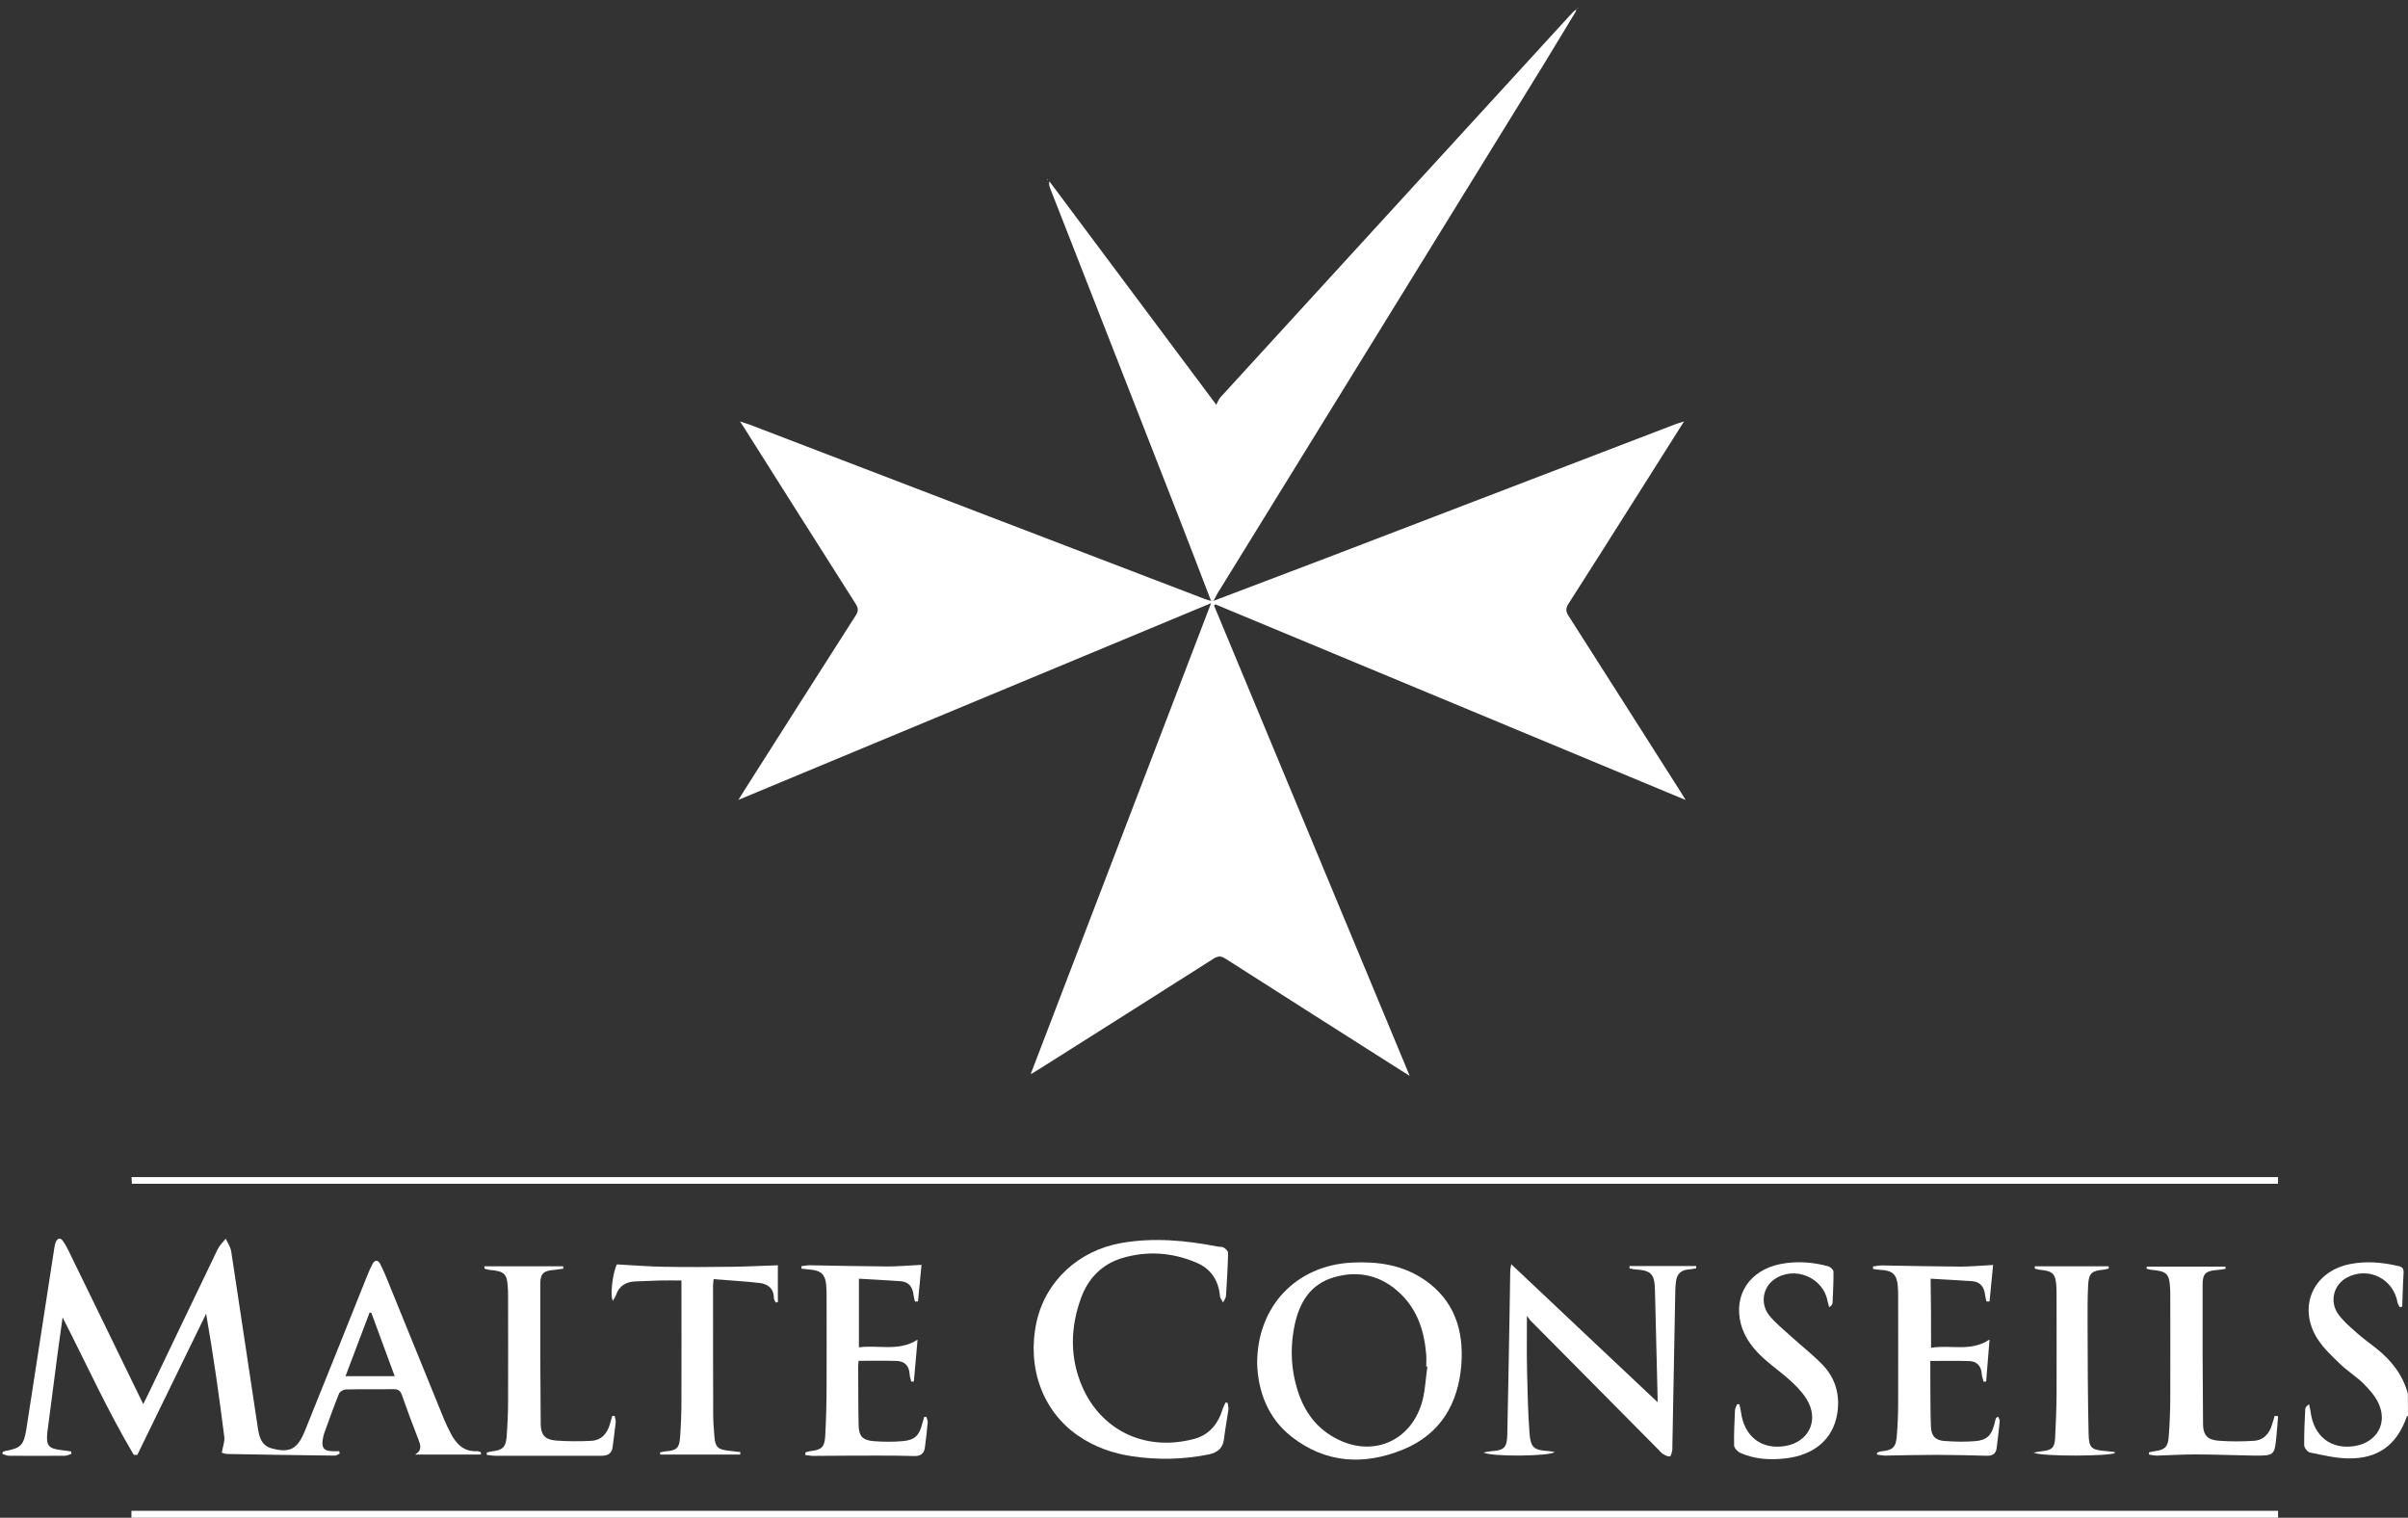 <?xml version="1.0" encoding="UTF-8"?> <!-- Generator: Adobe Illustrator 25.0.1, SVG Export Plug-In . SVG Version: 6.00 Build 0) --> <svg xmlns="http://www.w3.org/2000/svg" xmlns:xlink="http://www.w3.org/1999/xlink" version="1.0" id="Calque_1" x="0px" y="0px" viewBox="0 0 1630.8 1027.9" xml:space="preserve"><rect x="0" y="0" width="1630.8" height="1027.9" fill="#333333" stroke="none"/> <g> <g> <path fill="#FFFFFF" d="M89,1027.9c0-1.5,0-3,0-4.7c484.5,0,968.9,0,1453.8,0c0,1.6,0,3.2,0,4.7 C1058.2,1027.9,573.6,1027.9,89,1027.9z"></path> <path fill="#FFFFFF" d="M1630.8,958.9c-0.3,0.2-0.7,0.2-0.8,0.5c-6.8,19.2-19.4,28.6-39.7,28.3c-8.7-0.1-17.3-2.3-25.9-4 c-1.6-0.3-3.8-3.1-3.9-4.8c-0.1-8.1,0.3-16.3,0.7-24.5c0.1-1.2,0.9-2.3,2.6-3.4c0.3,1.6,0.8,3.2,1,4.8c2,17.1,14.2,26.4,30.6,23.4 c14.5-2.7,21.7-15.5,15.4-28.9c-2.3-5-6.3-9.4-10.2-13.3c-4.7-4.7-10.5-8.2-15.3-12.8c-5.6-5.4-11.5-10.8-15.7-17.3 c-13.8-21.6-3.2-45.8,21.9-50.8c11-2.2,21.9-1.2,32.7,1.3c2.8,0.6,3.8,1.8,3.6,4.8c-0.5,7.6-0.6,15.2-0.9,22.7 c-0.6,0.1-1.2,0.2-1.7,0.4c-0.5-1.1-1.3-2.1-1.5-3.2c-2.8-16.2-19.9-24.6-34.4-16.8c-8.9,4.8-11.9,16.3-5.6,24.9 c3.6,4.9,8.4,8.9,13,13c4.1,3.6,8.7,6.8,12.9,10.2c10.1,8.1,17.7,17.8,21.1,30.5C1630.8,948.9,1630.8,953.9,1630.8,958.9z"></path> <path fill="#FFFFFF" d="M821.9,406.9c25.5-9.7,51-19.3,76.4-29c78.7-30.1,157.4-60.3,236.1-90.5c1.6-0.6,3.3-1.1,6.1-2 c-11.8,18.7-22.9,36.2-34,53.8c-14.7,23.2-29.3,46.4-44.2,69.6c-2,3.1-2,5.2,0,8.3c25.4,39.7,50.6,79.5,75.9,119.2 c0.9,1.4,1.7,2.8,3.4,5.5c-107-44.5-212.7-88.5-318.5-132.5c-0.3,0.3-0.6,0.6-0.9,0.8c44,105.7,88,211.5,132.5,318.5 c-2.8-1.7-4.3-2.6-5.8-3.6c-39.8-25.3-79.5-50.5-119.2-75.9c-3-1.9-5-1.6-7.9,0.2c-39.3,25-78.7,49.9-118.1,74.8 c-1.5,0.9-3,1.8-5.7,3.4c41-106.9,81.4-212.5,122.2-319C713.3,453,607.4,497.1,500.1,541.7c1.7-2.8,2.6-4.3,3.6-5.8 c25.3-39.8,50.5-79.5,75.9-119.2c1.9-3,1.7-5-0.2-7.9c-25-39.3-49.9-78.7-74.8-118.1c-0.9-1.4-1.8-2.8-3.4-5.3 c2.8,1,4.6,1.5,6.3,2.1C610.4,327,713.2,366.3,816,405.7c1.4,0.5,2.8,0.9,4.3,1.3C820.8,407,821.3,407,821.9,406.9z"></path> <path fill="#FFFFFF" d="M821.9,406.9c-0.6,0-1.1,0.1-1.7,0.1c-7.1-18.4-14.1-36.9-21.3-55.3c-29.2-74.7-58.4-149.5-87.7-224.2 c-0.5-1.4-1-2.8-0.5-4.7c37.2,49.8,74.4,99.6,113,151.3c1.1-2,1.7-3.8,2.9-5.1c78.6-86,157.2-171.8,235.8-257.7 c1.2-1.3,2.5-2.6,3.8-4c0.3,0.3,0.5,0.5,0.8,0.8c-7.8,12.8-15.4,25.6-23.3,38.4C970.6,165,897.5,283.6,824.4,402.1 C823.5,403.7,822.8,405.3,821.9,406.9z"></path> <path fill="#FFFFFF" d="M325.7,985.1c-14.9,0-29.8,0-44.6,0c5-3,3.7-6.5,2.2-10.4c-3.9-9.9-7.6-19.9-11.1-29.9 c-1.1-3.1-2.6-4-5.8-4c-10.7,0.2-21.3-0.1-32,0.2c-1.7,0-4.2,1.4-4.8,2.8c-3.6,8.9-6.8,18-10.1,27.1c-0.4,1.2-0.7,2.6-0.9,3.9 c-0.9,5.7,0.7,7.8,6.3,8c1.6,0.1,3.2,0,4.8,0c0.1,0.5,0.3,1.1,0.4,1.6c-1.1,0.5-2.2,1.4-3.2,1.4c-24.3-0.3-48.6-0.6-72.9-1.1 c-1.7,0-3.4-0.8-3.8-0.9c0.7-4.1,2.1-7.5,1.7-10.7c-3.5-27.7-7.4-55.3-12.3-83.4c-15.5,31.9-31.1,63.7-46.6,95.6 c-0.8,0-1.6,0-2.4,0c-17.8-30-32.2-61.8-48.2-93.1c-1.1,7.9-2.2,15.9-3.3,23.8c-2.3,17.2-4.5,34.3-6.7,51.5 c-0.1,0.7-0.2,1.3-0.3,2c-1,9.8,0.5,11.6,10.4,12.7c1.9,0.2,3.8,0.5,5.7,0.8c0.1,0.5,0.1,1,0.2,1.6c-1.5,0.5-3,1.3-4.5,1.3 c-12.7,0.1-25.3,0.1-38,0c-1.5,0-2.9-0.9-4.3-1.3c0.1-0.4,0.2-0.8,0.2-1.2c0.6-0.2,1.1-0.6,1.7-0.7c10.8-2,12.6-3.9,14.4-15.1 c6.3-40.8,12.6-81.6,18.9-122.4c0.2-1.5,0.5-3,1.1-4.3c1.2-2.5,3.1-2.7,4.6-0.6c1.7,2.3,3,4.8,4.2,7.3 c16,32.7,31.9,65.5,47.8,98.2c0.7,1.5,1.5,2.9,2.5,5.1c1.4-2.8,2.6-5,3.6-7.2c15.6-32.5,31.1-65.1,46.8-97.6 c1.3-2.7,3.6-4.8,5.5-7.2c1.3,2.9,3.2,5.6,3.7,8.6c6.1,40,12,80,18.1,120c0.9,5.8,2.4,11.5,9.3,13.4c12.1,3.3,17.5,0.7,22.6-12.1 c14.1-34.8,28-69.7,42-104.6c1.1-2.8,2.3-5.5,3.7-8.2c1.6-2.9,3.6-2.8,5.2,0c1.6,3.1,3,6.3,4.3,9.5c13,31.9,25.9,63.8,38.9,95.6 c1.4,3.4,3,6.7,4.7,9.9c3.8,7.2,9,12.4,18,11.8c0.7,0,1.4,0.4,2.1,0.6C325.8,984,325.8,984.6,325.7,985.1z M251.5,889.1 c-0.4-0.1-0.8-0.1-1.2-0.2c-5.4,14.3-10.8,28.5-16.3,43.1c11.5,0,22.1,0,33.3,0C261.9,917.4,256.7,903.2,251.5,889.1z"></path> <path fill="#FFFFFF" d="M1542.7,797.2c0.1,1,0.1,1.6,0.1,2.3c0,0.6-0.1,1.3-0.1,2.2c-484.4,0-968.7,0-1453.4,0 c-0.1-1.4-0.1-2.8-0.2-4.5C573.6,797.2,1057.9,797.2,1542.7,797.2z"></path> <path fill="#FFFFFF" d="M851.4,923.5c-0.1-38.8,26.4-66.4,63.9-68.4c17.5-0.9,34.3,1.4,49.2,11.5c20.3,13.8,26.9,34.1,25.2,57.4 c-2,26.6-14.2,47.4-39.5,57.7c-26.3,10.8-52.4,9.4-75.5-8.7C858.3,960.1,852,941.9,851.4,923.5z M966.7,925.5 c-0.3,0-0.5-0.1-0.8-0.1c0-2.7,0.2-5.3,0-8c-1.3-15.7-5.8-30.1-17.5-41.3c-12.8-12.3-28.3-16-45.2-11 c-15.8,4.7-23.1,16.9-26.4,32.2c-2.7,12.9-2.7,25.8,0.4,38.6c3.6,15,10.7,28,24.3,36.4c26,16.2,54.8,4.8,62.1-24.7 C965.3,940.4,965.6,932.9,966.7,925.5z"></path> <path fill="#FFFFFF" d="M1034.1,891.2c0,13.3-0.2,25.5,0.1,37.8c0.3,13.6,0.6,27.3,1.6,40.9c0.8,10.8,2.8,12.2,13.6,12.9 c1.1,0.1,2.1,0.4,3.4,0.6c-2.5,2.8-42.4,3.4-48.1,0.3c2.5-0.5,3.9-0.8,5.3-0.9c8.5-0.5,10.6-2.4,10.8-10.9 c0.6-26.5,1-52.9,1.5-79.4c0.2-10.5,0.3-21,0.5-31.5c0-2,0.6-4.1,0.7-4.8c33.2,31.3,66.4,62.7,99.7,94c-0.2,0.4-0.4,0.8-0.6,1.2 c0-1.6,0-3.1,0-4.7c-0.6-24.5-1.2-48.9-1.8-73.4c-0.3-10.6-2.7-13-13.4-13.6c-1.3-0.1-2.6-0.5-3.9-0.7c0-0.5,0.1-1,0.1-1.6 c15,0,30.1,0,45.1,0c0,0.5,0.1,1,0.1,1.5c-1.6,0.3-3.2,0.7-4.9,0.8c-5,0.3-8.1,2.7-8.8,7.8c-0.3,2-0.4,4-0.5,6 c-0.7,35.5-1.3,70.9-2,106.4c0,0.8,0.1,1.7-0.1,2.5c-0.4,1.4-0.8,3.8-1.5,3.9c-1.4,0.2-3.1-0.6-4.4-1.4c-1.3-0.7-2.3-1.9-3.3-3 c-29.1-29.3-58.1-58.7-87.2-88C1035.7,893.3,1035.2,892.5,1034.1,891.2z"></path> <path fill="#FFFFFF" d="M831.4,950.1c0.2,1.6,0.8,3.3,0.5,4.9c-0.9,6.4-2.2,12.8-2.9,19.2c-0.7,6.5-4.3,9.5-10.4,10.8 c-17.2,3.5-34.4,3.8-51.6,1.3c-13.4-2-25.8-6.3-37-14.1c-24-16.6-34.7-46.2-28-76.9c6.1-27.7,28.4-48.4,57.5-53.5 c21.8-3.8,43.5-1.8,65,2.4c1.5,0.3,3.2,0,4.4,0.8c1.3,0.8,2.9,2.4,2.8,3.7c-0.2,9.6-0.8,19.3-1.4,28.9c-0.1,1.6-1.3,3-2,4.5 c-0.7-1.5-2-2.9-2.1-4.4c-1-10.8-6.3-18.6-16.2-22.7c-16.4-6.9-33.3-8-50.3-2.9c-13.6,4.2-22.8,13.8-27.6,27 c-7.3,20.1-7.7,40.6,1,60.4c12,27.3,40.2,44.1,75.3,35.1c10.4-2.7,16.5-10.1,19.6-20.2c0.5-1.6,1.3-3,2-4.6 C830.4,949.9,830.9,950,831.4,950.1z"></path> <path fill="#FFFFFF" d="M545.5,983.6c1-0.3,2-0.7,3.1-0.8c7.8-0.9,9.9-2.6,10.3-10.6c0.6-11.3,0.9-22.6,0.9-33.9c0.1-20,0-40,0-60 c0-2.8,0-5.7-0.3-8.5c-0.7-6.7-3.6-9.3-10.3-9.9c-2.1-0.2-4.3-0.5-6.4-0.7c0-0.6,0-1.1,0-1.7c2-0.2,3.9-0.7,5.9-0.6 c17.5,0.3,35,0.7,52.4,0.8c7.4,0,14.9-0.7,23-1.1c-0.8,7.9-1.6,16.4-2.4,24.8c-0.7,0-1.4,0-2.1,0c-0.3-1.4-0.7-2.9-0.9-4.3 c-0.6-5.3-3-8.9-8.6-9.4c-9.3-0.7-18.6-1.1-28.4-1.7c0,15.6,0,30.6,0,46.5c13.1-1.9,26.7,3.1,39.7-5.2c-0.8,9.8-1.7,19-2.5,28.3 c-0.6,0-1.2,0.1-1.8,0.1c-0.4-1.8-1-3.6-1.1-5.4c-0.4-5.4-3.4-8.4-8.6-8.6c-8.4-0.3-16.9-0.1-25.9-0.1c-0.1,0.9-0.3,2.3-0.3,3.8 c0.1,13.3,0,26.6,0.3,40c0.2,7.3,2.8,10,10,10.6c6.6,0.5,13.3,0.6,19.9,0c8.2-0.7,11.3-4,13.2-11.9c0.4-1.5,0.9-3,1.3-4.5 c0.5,0,1,0,1.5,0c0.3,1.2,1,2.5,0.9,3.7c-0.5,5.6-1.2,11.3-1.9,16.9c-0.5,4.1-2.8,6-7.1,5.9c-8.7-0.3-17.3-0.3-26-0.3 c-14.1,0-28.3,0.1-42.4,0.2c-1.9,0-3.7-0.4-5.6-0.6C545.5,984.7,545.5,984.2,545.5,983.6z"></path> <path fill="#FFFFFF" d="M1307.8,912.8c13.2-2.3,26.7,3,39.6-5.6c-0.8,9.8-1.5,19.1-2.3,28.4c-0.6,0.1-1.1,0.1-1.7,0.2 c-0.5-1.9-1.2-3.7-1.3-5.6c-0.4-5.1-3.3-8.2-8.2-8.4c-8.6-0.3-17.2-0.1-26.6-0.1c0,4,0,8.4,0,12.9c0.1,10.5,0,21,0.4,31.5 c0.2,6.3,2.9,9.3,9.1,9.8c6.9,0.5,14,0.7,20.9,0.1c7.9-0.6,11.1-4,13-11.6c0.3-1.3,0.6-2.6,1-3.8c0.1-0.4,0.7-0.6,1.5-1.2 c0.5,1.2,1.2,2.2,1.1,3.1c-0.6,6.1-1.3,12.2-2.1,18.3c-0.5,3.8-2.9,5.2-6.7,5.1c-11.3-0.3-22.6-0.6-34-0.6 c-11.6,0-23.3,0.3-34.9,0.5c-1.8,0-3.6-0.5-5.4-0.7c0-0.4,0-0.9,0-1.3c1-0.3,1.9-0.8,2.9-0.9c7.8-0.8,9.9-2.6,10.5-10.5 c0.6-7.3,0.9-14.6,0.9-21.9c0.1-24.1,0-48.3,0-72.5c0-2.2,0-4.3-0.2-6.5c-0.6-8.4-3.5-11.1-11.9-11.5c-1.7-0.1-3.3-0.4-4.9-0.6 c0-0.6,0-1.1,0-1.7c1.9-0.2,3.9-0.7,5.8-0.7c17.8,0.3,35.6,0.7,53.4,0.8c7.1,0,14.2-0.7,22.1-1.1c-0.8,7.9-1.6,16.3-2.4,24.7 c-0.7,0-1.4,0-2.1,0c-0.3-1.4-0.7-2.8-0.9-4.3c-0.6-5.2-3-8.9-8.6-9.4c-9.3-0.7-18.6-1.1-28.3-1.7 C1307.8,881.7,1307.8,896.7,1307.8,912.8z"></path> <path fill="#FFFFFF" d="M525.3,882.1c-0.4-1-1.2-2-1.2-3c0-6.5-4.1-9.5-9.6-10.2c-10.2-1.2-20.5-1.7-31.2-2.6 c-0.2,1.9-0.4,3.2-0.4,4.4c0,29,0,58,0.1,86.9c0,5,0.4,10,0.8,15c0.6,7.5,2.2,9,9.7,9.9c2.6,0.3,5.3,0.6,7.9,0.9 c0,0.6-0.1,1.1-0.1,1.7c-18.1,0-36.1,0-54.2,0c0-0.5-0.1-1-0.1-1.5c1.3-0.2,2.6-0.6,3.9-0.7c7.4-0.6,9.2-2.2,9.7-9.8 c0.6-8.3,0.9-16.6,0.9-25c0.1-26.8,0-53.6,0-80.9c-4.9,0-9.7-0.1-14.4,0c-5.3,0.1-10.6,0.5-16,0.6c-6.9,0.1-11.8,2.8-14.1,9.7 c-0.4,1.1-1.2,2-2,3.5c-2.1-4.4,0.3-20.2,2.8-24.7c10.8,0.6,21,1.4,31.2,1.6c15.7,0.3,31.3,0.2,47,0c10.3-0.1,20.5-0.7,30.8-1 c0,7.9,0,16.5,0,25C526.5,882,525.9,882,525.3,882.1z"></path> <path fill="#FFFFFF" d="M1178,951c0.3,1.6,0.8,3.2,1,4.9c2.1,17.1,14.2,26.3,30.6,23.3c14.4-2.7,21.7-15.6,15.4-28.9 c-2.5-5.2-6.7-9.9-11-13.9c-5.7-5.5-12.4-10.1-18.4-15.4c-7.6-6.7-14-14.4-16.6-24.4c-5.1-19.6,5.9-36.3,26.6-40.5 c11-2.2,21.9-1.4,32.6,1.5c1.4,0.4,3.5,2.3,3.5,3.6c0.1,7-0.3,14-0.6,21c0,1-0.7,2-2.2,3.1c-0.4-1.2-0.9-2.4-1.1-3.6 c-2.7-16.6-22.7-24.9-36.4-15.1c-7.5,5.4-9.4,16.2-3.4,24c4.3,5.4,9.9,9.8,15,14.5c7.2,6.6,15.1,12.6,21.8,19.7 c8.5,9.1,11.5,20.5,9.4,32.9c-2.9,17-15.5,27.8-35.1,30c-10.3,1.2-20.7,0.6-30.4-3.7c-1.9-0.8-4.2-3.3-4.3-5.1 c-0.2-8,0.3-16,0.6-23.9c0.1-1.3,0.9-2.6,1.4-3.9C1177.1,950.9,1177.5,951,1178,951z"></path> <path fill="#FFFFFF" d="M328.1,857.6c17.8,0,35.5,0,53.3,0c0,0.5,0.1,1.1,0.1,1.6c-1.9,0.3-3.9,0.6-5.8,0.8 c-7.5,0.5-9.8,2.3-9.8,9.7c-0.1,31.6,0,63.2,0.3,94.8c0.1,7.4,3,10.5,10.3,11.1c7.9,0.6,16,0.6,23.9,0.2c7-0.4,10.9-5,12.7-11.5 c0.5-1.8,1-3.6,1.6-5.4c0.5,0,1.1,0,1.6,0.1c0.2,1.4,0.8,2.8,0.7,4.2c-0.6,5.6-1.4,11.2-2.1,16.8c-0.5,4.2-3.2,5.9-7.2,5.9 c-6.2,0-12.3,0-18.5,0c-18,0-35.9,0-53.9,0c-1.9,0-3.7-0.4-5.6-0.6c0-0.5-0.1-1-0.1-1.5c1.2-0.3,2.4-0.8,3.7-0.9 c6.9-0.8,9.2-2.7,9.8-9.6c0.6-8.1,1-16.3,1-24.4c0.1-23.3,0-46.6,0-69.9c0-1.8,0-3.7-0.1-5.5c-0.4-10.9-2-12.6-12.7-13.5 c-1-0.1-2.1-0.5-3.1-0.8C328,858.6,328,858.1,328.1,857.6z"></path> <path fill="#FFFFFF" d="M1542.8,959.1c-0.3,4.1-0.6,8.3-1,12.4c-1.3,14.3-1.4,14.4-15.5,14.3c-13.3-0.2-26.6-0.8-40-0.8 c-8.5,0-17,0.6-25.4,0.8c-1.8,0-3.7-0.4-5.5-0.7c0-0.5,0-1-0.1-1.5c1.3-0.3,2.6-0.6,3.9-0.8c6.6-0.8,9-2.7,9.5-9.3 c0.7-8.5,1-17,1.1-25.4c0.1-23.5,0-47,0-70.4c0-1.5,0-3-0.1-4.5c-0.4-10.5-2.1-12.3-12.6-13.2c-1.2-0.1-2.3-0.5-3.4-0.8 c0.1-0.5,0.1-1,0.2-1.4c17.7,0,35.5,0,53.2,0c0.1,0.5,0.1,1,0.2,1.5c-1.9,0.3-3.8,0.7-5.8,0.8c-7.5,0.6-9.8,2.3-9.8,9.7 c-0.1,31.6,0,63.3,0.3,94.9c0.1,7.3,3.1,10.4,10.3,11c7.9,0.6,16,0.6,23.9,0.1c7-0.4,10.9-5.1,12.7-11.6c0.5-1.8,1.1-3.6,1.6-5.3 C1541.3,958.9,1542,959,1542.8,959.1z"></path> <path fill="#FFFFFF" d="M1378.1,857.6c16.6,0,33.2,0,49.9,0c0.1,0.5,0.1,1,0.2,1.5c-1.3,0.3-2.5,0.7-3.8,0.8 c-7.8,0.8-9.7,2.3-10.2,10c-0.5,9-0.4,18-0.4,27c0.1,24.8,0.1,49.6,0.7,74.4c0.2,9.4,2,10.6,11.4,11.4c2,0.2,3.9,0.4,5.9,0.6 c0.2,0,0.4,0.5,0.6,0.7c-2.6,2.2-49.8,2.6-55.1-0.2c2.7-0.5,4.2-0.9,5.8-1c6.4-0.7,8.3-2.2,8.7-8.6c0.5-9.6,0.9-19.3,1-28.9 c0.1-22.5,0-44.9,0-67.4c0-2,0-4-0.1-6c-0.5-9.4-2.2-11.1-11.6-12c-1-0.1-2.1-0.5-3.1-0.8C1378,858.6,1378,858.1,1378.1,857.6z"></path> <path fill="#FFFFFF" d="M1066.2,7.4c0.5-0.4,1.1-0.9,1.6-1.3l-0.1-0.1c-0.2,0.8-0.5,1.5-0.7,2.3C1066.8,7.9,1066.5,7.6,1066.2,7.4 z"></path> <path fill="#FFFFFF" d="M1067.9,6c0.2-0.2,0.5-0.5,0.7-0.7c0,0.1,0.1,0.3,0.1,0.4c-0.3,0.1-0.6,0.1-0.9,0.2 C1067.8,5.9,1067.9,6,1067.9,6z"></path> <path fill="#FFFFFF" d="M709.4,121.3c0.1,0.1,0.2,0.2,0.2,0.3c0,0.1-0.2,0.2-0.3,0.3c-0.1-0.1-0.2-0.2-0.2-0.3 C709.2,121.4,709.3,121.4,709.4,121.3z"></path> </g> </g> </svg> 
